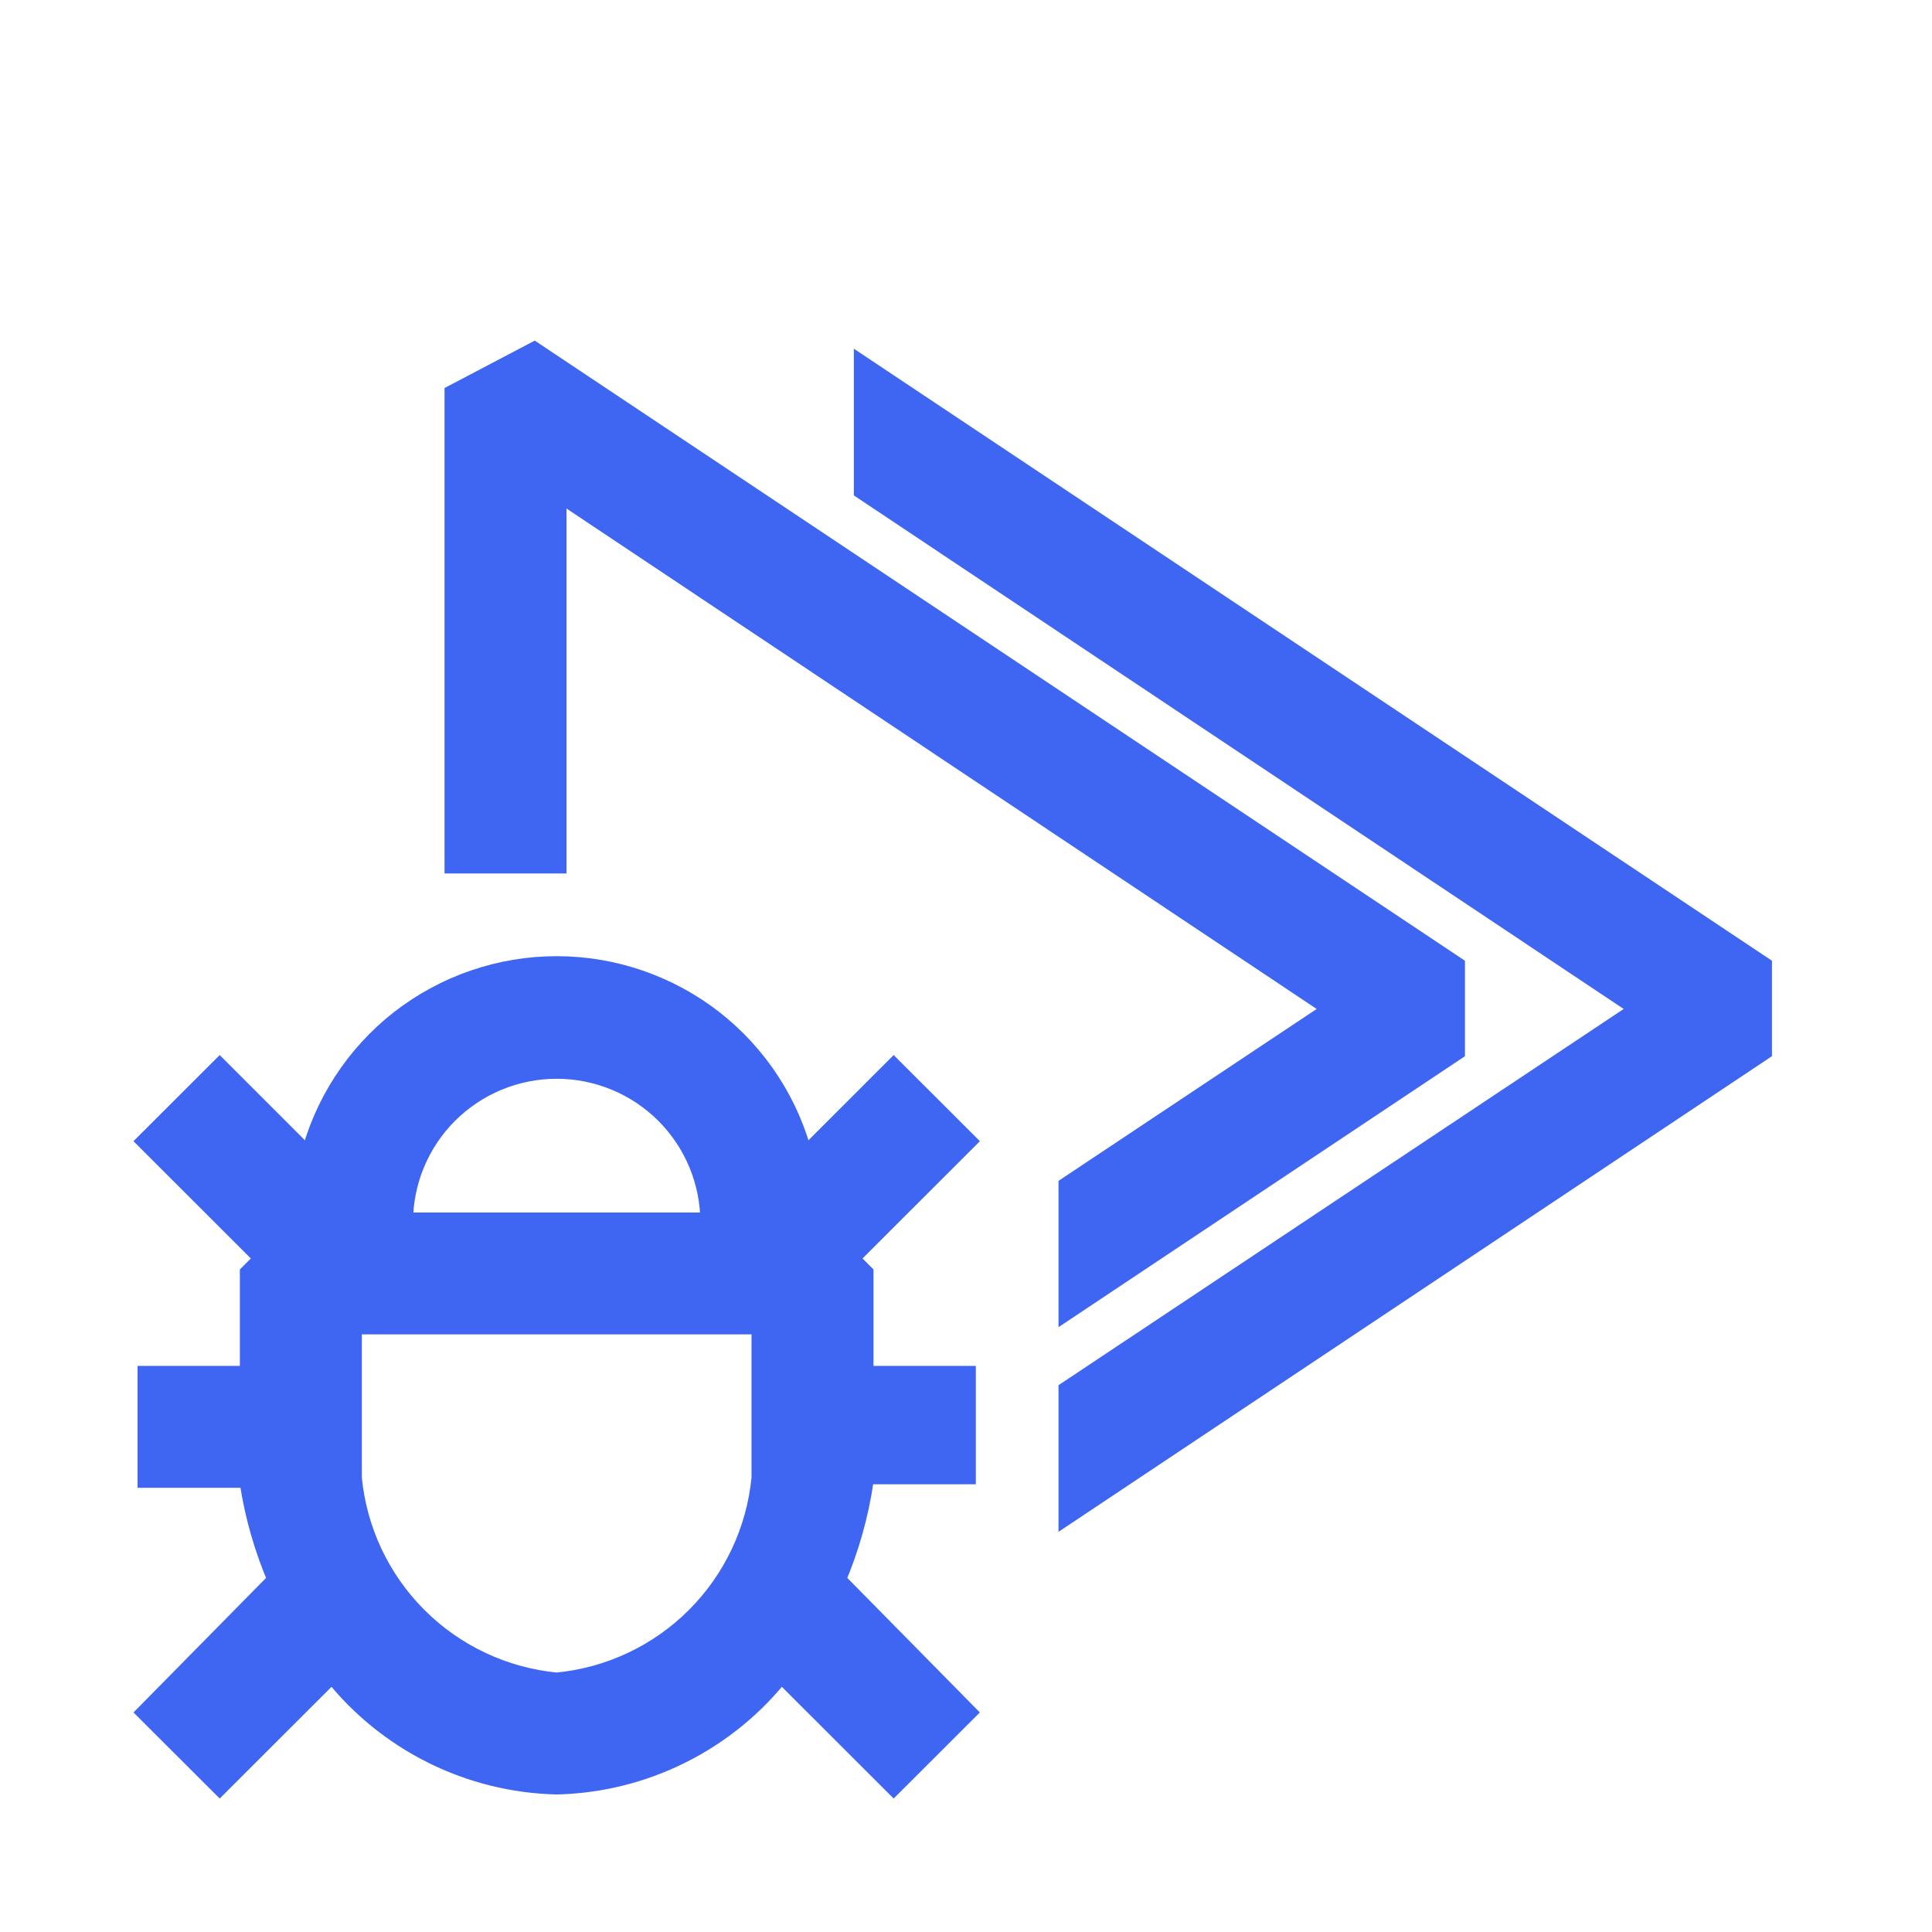 <svg xmlns="http://www.w3.org/2000/svg" width="800px" height="800px" viewBox="-1.44 -1.44 18.88 18.88" fill="#3e66f3" stroke="#3e66f3" transform="matrix(1, 0, 0, 1, 0, 0)" stroke-width="0.192"><g id="SVGRepo_bgCarrier" stroke-width="0"></g><g id="SVGRepo_tracerCarrier" stroke-linecap="round" stroke-linejoin="round"></g><g id="SVGRepo_iconCarrier"><path d="M7.293 9.006L6.413 9.886C6.279 9.347 5.969 8.869 5.532 8.527C5.094 8.186 4.555 8 4 8C3.445 8 2.906 8.186 2.468 8.527C2.031 8.869 1.721 9.347 1.587 9.886L0.707 9.006L0 9.712L1.147 10.858L1 11.005V12.004H0V13.003H1V13.056C1.051 13.382 1.143 13.699 1.273 14.002L0 15.294L0.707 16L1.807 14.901C2.068 15.235 2.401 15.506 2.78 15.696C3.159 15.886 3.576 15.99 4 16C4.424 15.99 4.841 15.886 5.22 15.696C5.599 15.506 5.932 15.235 6.193 14.901L7.293 16L8 15.294L6.727 14.002C6.859 13.693 6.951 13.368 7 13.036V12.969H8V12.004H7V11.005L6.853 10.858L8 9.712L7.293 9.006ZM4 9.006C4.398 9.006 4.779 9.164 5.061 9.445C5.342 9.726 5.5 10.107 5.5 10.505H2.5C2.5 10.107 2.658 9.726 2.939 9.445C3.221 9.164 3.602 9.006 4 9.006ZM6 13.003C5.951 13.516 5.725 13.996 5.36 14.361C4.995 14.726 4.514 14.952 4 15.001C3.486 14.952 3.005 14.726 2.64 14.361C2.275 13.996 2.049 13.516 2 13.003V11.504H6V13.003Z"></path><path fill-rule="evenodd" clip-rule="evenodd" d="M3.78 2L3 2.41V7H4V3.35L11.6 8.42L9 10.151V11.35L12.78 8.83V8L3.78 2ZM9 13.35V12.148L14.6 8.42L7 3.35V2.147L15.78 8V8.83L9 13.35Z"></path></g></svg>
